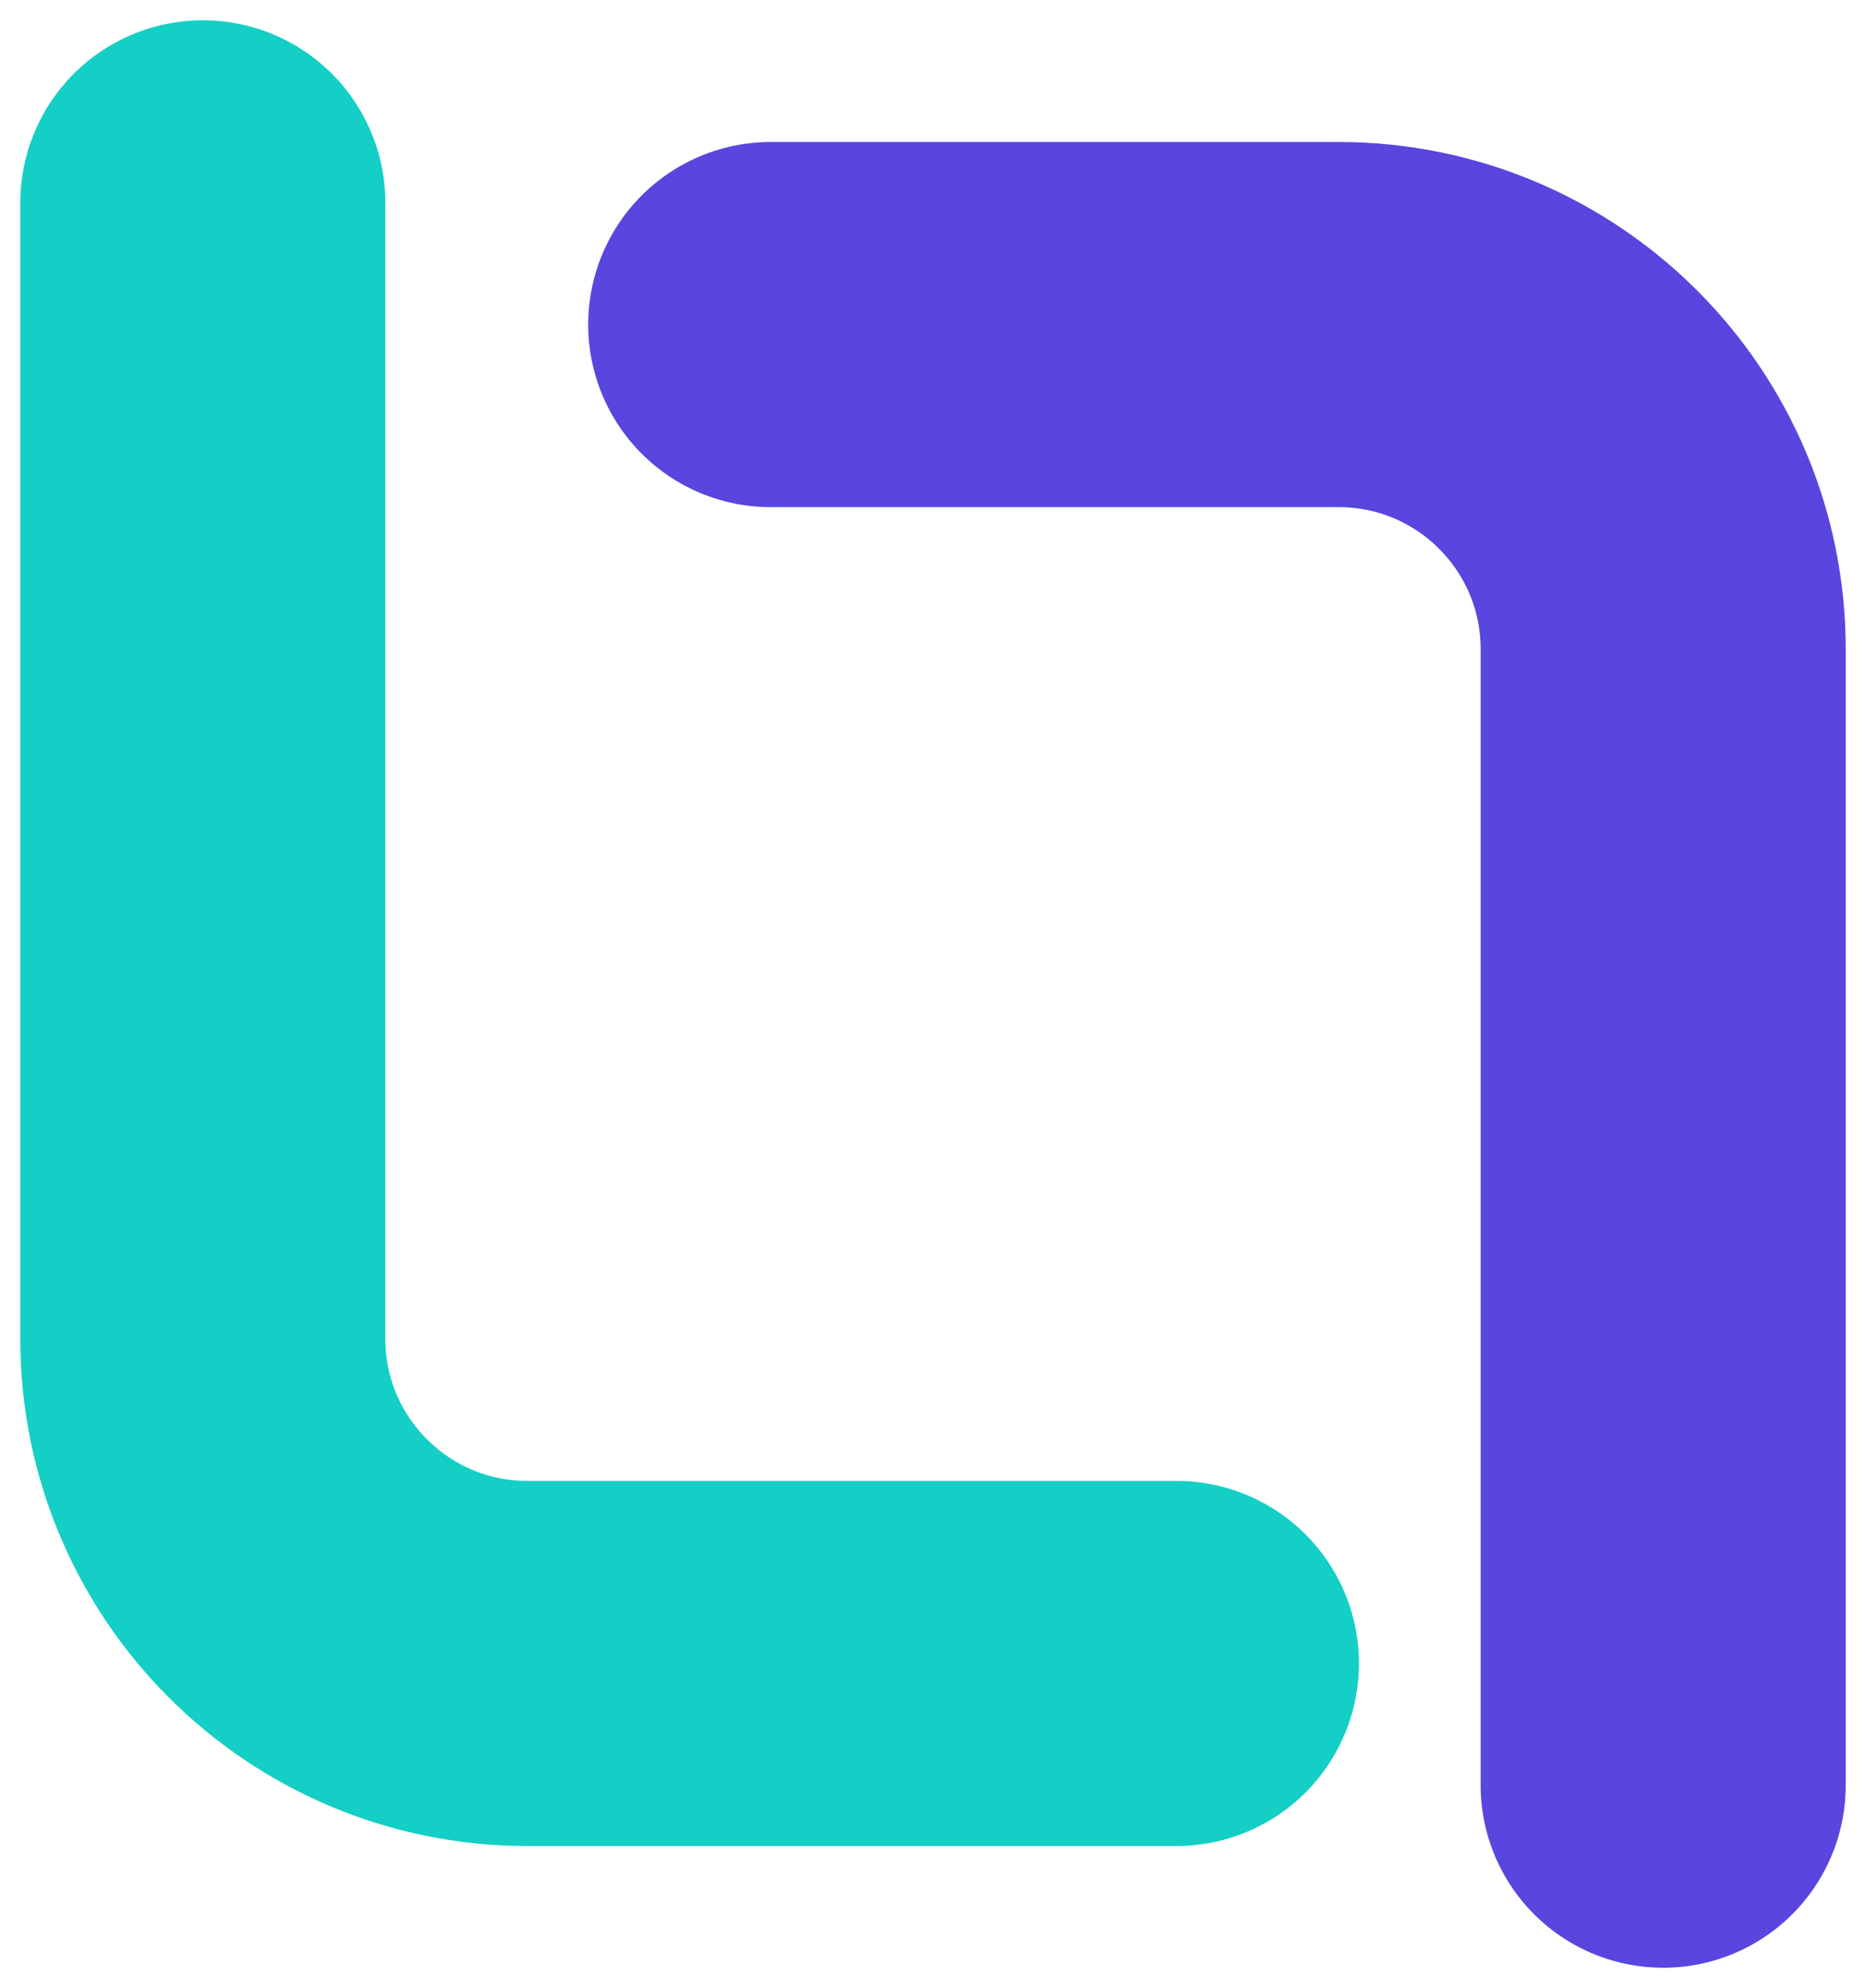 <svg width="46" height="49" viewBox="0 0 46 49" fill="none" xmlns="http://www.w3.org/2000/svg">
<path d="M19 8H33C37.418 8 41 11.582 41 16V44" stroke="#5846DF" stroke-width="9" stroke-linecap="round"/>
<path d="M29 41L13 41C8.582 41 5 37.418 5 33L5 5" stroke="#14CFC5" stroke-width="9" stroke-linecap="round"/>
</svg>

